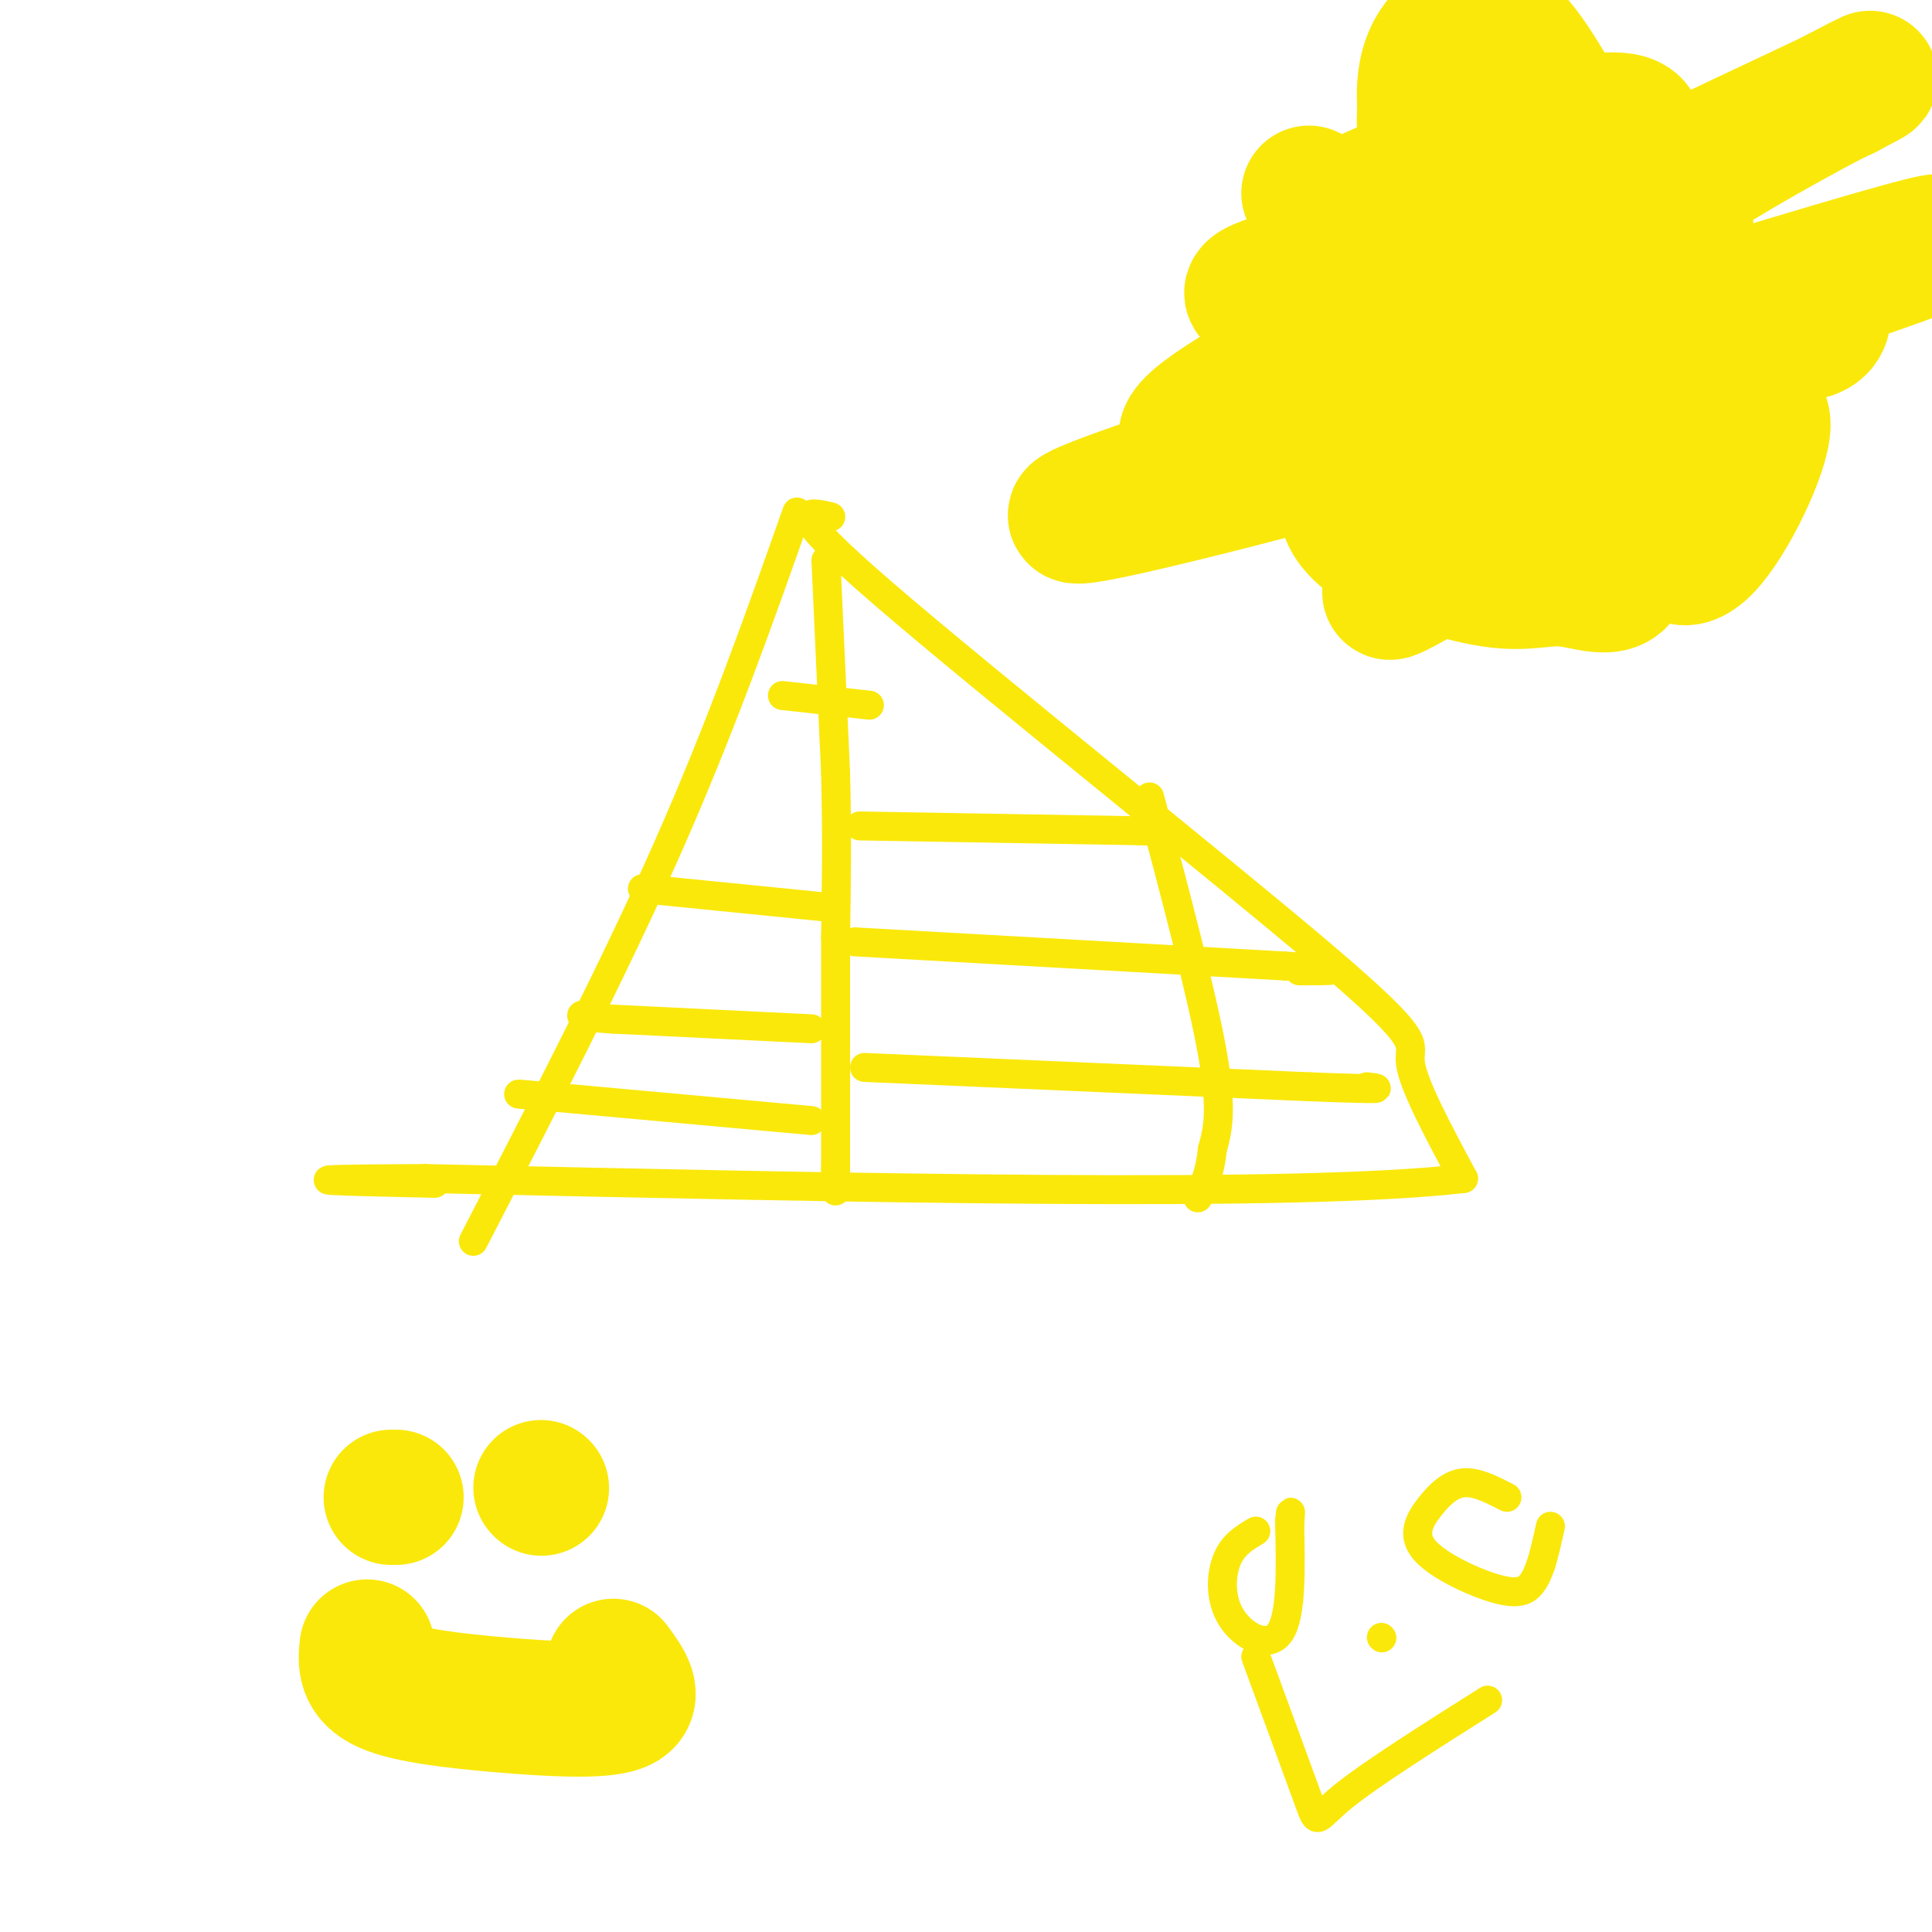 <svg viewBox='0 0 400 400' version='1.1' xmlns='http://www.w3.org/2000/svg' xmlns:xlink='http://www.w3.org/1999/xlink'><g fill='none' stroke='#fae80b' stroke-width='6' stroke-linecap='round' stroke-linejoin='round'><path d='M165,106c-7.917,22.417 -15.833,44.833 -27,70c-11.167,25.167 -25.583,53.083 -40,81'/><path d='M172,107c-5.173,-1.208 -10.345,-2.417 11,16c21.345,18.417 69.208,56.458 91,75c21.792,18.542 17.512,17.583 18,22c0.488,4.417 5.744,14.208 11,24'/><path d='M303,244c-34.000,4.000 -124.500,2.000 -215,0'/><path d='M88,244c-35.500,0.167 -16.750,0.583 2,1'/><path d='M171,116c0.000,0.000 2.000,44.000 2,44'/><path d='M173,160c0.333,13.000 0.167,23.500 0,34'/><path d='M173,194c0.000,13.667 0.000,30.833 0,48'/><path d='M173,242c0.000,8.000 0.000,4.000 0,0'/><path d='M178,171c0.000,0.000 58.000,1.000 58,1'/><path d='M236,172c10.333,0.333 7.167,0.667 4,1'/><path d='M177,195c0.000,0.000 89.000,5.000 89,5'/><path d='M266,200c15.333,1.000 9.167,1.000 3,1'/><path d='M179,221c0.000,0.000 92.000,4.000 92,4'/><path d='M271,225c17.333,0.667 14.667,0.333 12,0'/><path d='M238,165c5.417,20.417 10.833,40.833 13,53c2.167,12.167 1.083,16.083 0,20'/><path d='M251,238c-0.500,5.000 -1.750,7.500 -3,10'/><path d='M173,188c0.000,0.000 -40.000,-4.000 -40,-4'/><path d='M168,213c0.000,0.000 -41.000,-2.000 -41,-2'/><path d='M127,211c-7.833,-0.500 -6.917,-0.750 -6,-1'/><path d='M168,232c0.000,0.000 -55.000,-5.000 -55,-5'/><path d='M113,227c-9.333,-0.833 -5.167,-0.417 -1,0'/><path d='M162,144c0.000,0.000 18.000,2.000 18,2'/><path d='M312,310c-3.149,-1.626 -6.298,-3.253 -9,-3c-2.702,0.253 -4.956,2.385 -7,5c-2.044,2.615 -3.878,5.711 -1,9c2.878,3.289 10.467,6.770 15,8c4.533,1.230 6.009,0.209 7,-1c0.991,-1.209 1.495,-2.604 2,-4'/><path d='M319,324c0.667,-2.000 1.333,-5.000 2,-8'/><path d='M260,317c-2.363,1.405 -4.726,2.810 -6,6c-1.274,3.190 -1.458,8.167 1,12c2.458,3.833 7.560,6.524 10,3c2.440,-3.524 2.220,-13.262 2,-23'/><path d='M267,315c0.333,-3.667 0.167,-1.333 0,1'/><path d='M286,339c0.000,0.000 0.100,0.100 0.1,0.1'/><path d='M308,352c-12.133,7.667 -24.267,15.333 -30,20c-5.733,4.667 -5.067,6.333 -7,1c-1.933,-5.333 -6.467,-17.667 -11,-30'/></g>
<g fill='none' stroke='#fae80b' stroke-width='28' stroke-linecap='round' stroke-linejoin='round'><path d='M326,57c-7.321,-0.333 -14.641,-0.667 -22,4c-7.359,4.667 -14.756,14.333 -19,21c-4.244,6.667 -5.335,10.333 -6,14c-0.665,3.667 -0.904,7.333 0,10c0.904,2.667 2.952,4.333 5,6'/><path d='M284,112c5.711,2.824 17.490,6.886 25,8c7.510,1.114 10.753,-0.718 16,0c5.247,0.718 12.500,3.988 11,-6c-1.500,-9.988 -11.753,-33.234 -17,-46c-5.247,-12.766 -5.490,-15.052 -8,-12c-2.510,3.052 -7.289,11.444 -10,20c-2.711,8.556 -3.356,17.278 -4,26'/><path d='M297,102c-0.403,5.563 0.591,6.472 4,2c3.409,-4.472 9.234,-14.325 10,-15c0.766,-0.675 -3.527,7.829 -6,15c-2.473,7.171 -3.127,13.007 1,8c4.127,-5.007 13.036,-20.859 16,-23c2.964,-2.141 -0.018,9.430 -3,21'/><path d='M319,110c2.451,-3.120 10.077,-21.422 15,-35c4.923,-13.578 7.142,-22.434 5,-26c-2.142,-3.566 -8.646,-1.842 -2,4c6.646,5.842 26.443,15.804 35,16c8.557,0.196 5.873,-9.372 0,-5c-5.873,4.372 -14.937,22.686 -24,41'/><path d='M348,105c-3.458,9.669 -0.104,13.343 5,8c5.104,-5.343 11.959,-19.701 12,-25c0.041,-5.299 -6.733,-1.540 -9,-1c-2.267,0.540 -0.028,-2.141 -14,5c-13.972,7.141 -44.155,24.104 -52,29c-7.845,4.896 6.646,-2.277 15,-9c8.354,-6.723 10.569,-12.998 13,-18c2.431,-5.002 5.078,-8.731 2,-10c-3.078,-1.269 -11.879,-0.077 -20,2c-8.121,2.077 -15.560,5.038 -23,8'/><path d='M277,94c-24.443,6.630 -74.050,19.205 -46,9c28.050,-10.205 133.756,-43.189 162,-51c28.244,-7.811 -20.973,9.551 -67,23c-46.027,13.449 -88.865,22.985 -79,13c9.865,-9.985 72.432,-39.493 135,-69'/><path d='M382,19c16.429,-8.571 -10.000,4.500 -27,15c-17.000,10.500 -24.571,18.429 -24,20c0.571,1.571 9.286,-3.214 18,-8'/><path d='M271,40c0.000,0.000 0.100,0.100 0.1,0.1'/><path d='M278,43c0.000,0.000 18.000,-8.000 18,-8'/><path d='M314,28c8.993,-1.856 17.985,-3.713 22,-3c4.015,0.713 3.051,3.995 1,7c-2.051,3.005 -5.189,5.733 -10,7c-4.811,1.267 -11.295,1.072 -17,0c-5.705,-1.072 -10.630,-3.021 -13,-6c-2.370,-2.979 -2.185,-6.990 -2,-11'/><path d='M295,22c-0.276,-4.187 0.035,-9.155 3,-13c2.965,-3.845 8.586,-6.569 14,-2c5.414,4.569 10.623,16.430 16,23c5.377,6.570 10.921,7.849 -2,12c-12.921,4.151 -44.309,11.175 -58,15c-13.691,3.825 -9.686,4.453 0,6c9.686,1.547 25.053,4.013 33,4c7.947,-0.013 8.473,-2.507 9,-5'/><path d='M310,62c4.096,-1.480 9.837,-2.681 14,-8c4.163,-5.319 6.750,-14.755 7,-19c0.250,-4.245 -1.835,-3.299 -8,-2c-6.165,1.299 -16.410,2.950 -26,7c-9.590,4.050 -18.527,10.499 -23,20c-4.473,9.501 -4.483,22.054 -2,30c2.483,7.946 7.459,11.284 11,13c3.541,1.716 5.646,1.808 10,1c4.354,-0.808 10.958,-2.517 19,-6c8.042,-3.483 17.521,-8.742 27,-14'/><path d='M339,84c4.809,-3.006 3.332,-3.520 1,-6c-2.332,-2.480 -5.517,-6.927 -9,-11c-3.483,-4.073 -7.263,-7.772 -16,-5c-8.737,2.772 -22.429,12.016 -28,17c-5.571,4.984 -3.020,5.710 -1,6c2.020,0.290 3.510,0.145 5,0'/><path d='M81,310c0.000,0.000 1.000,0.000 1,0'/><path d='M112,308c0.000,0.000 0.100,0.100 0.1,0.1'/><path d='M76,341c-0.304,2.976 -0.607,5.952 4,8c4.607,2.048 14.125,3.167 24,4c9.875,0.833 20.107,1.381 24,0c3.893,-1.381 1.446,-4.690 -1,-8'/></g>
</svg>